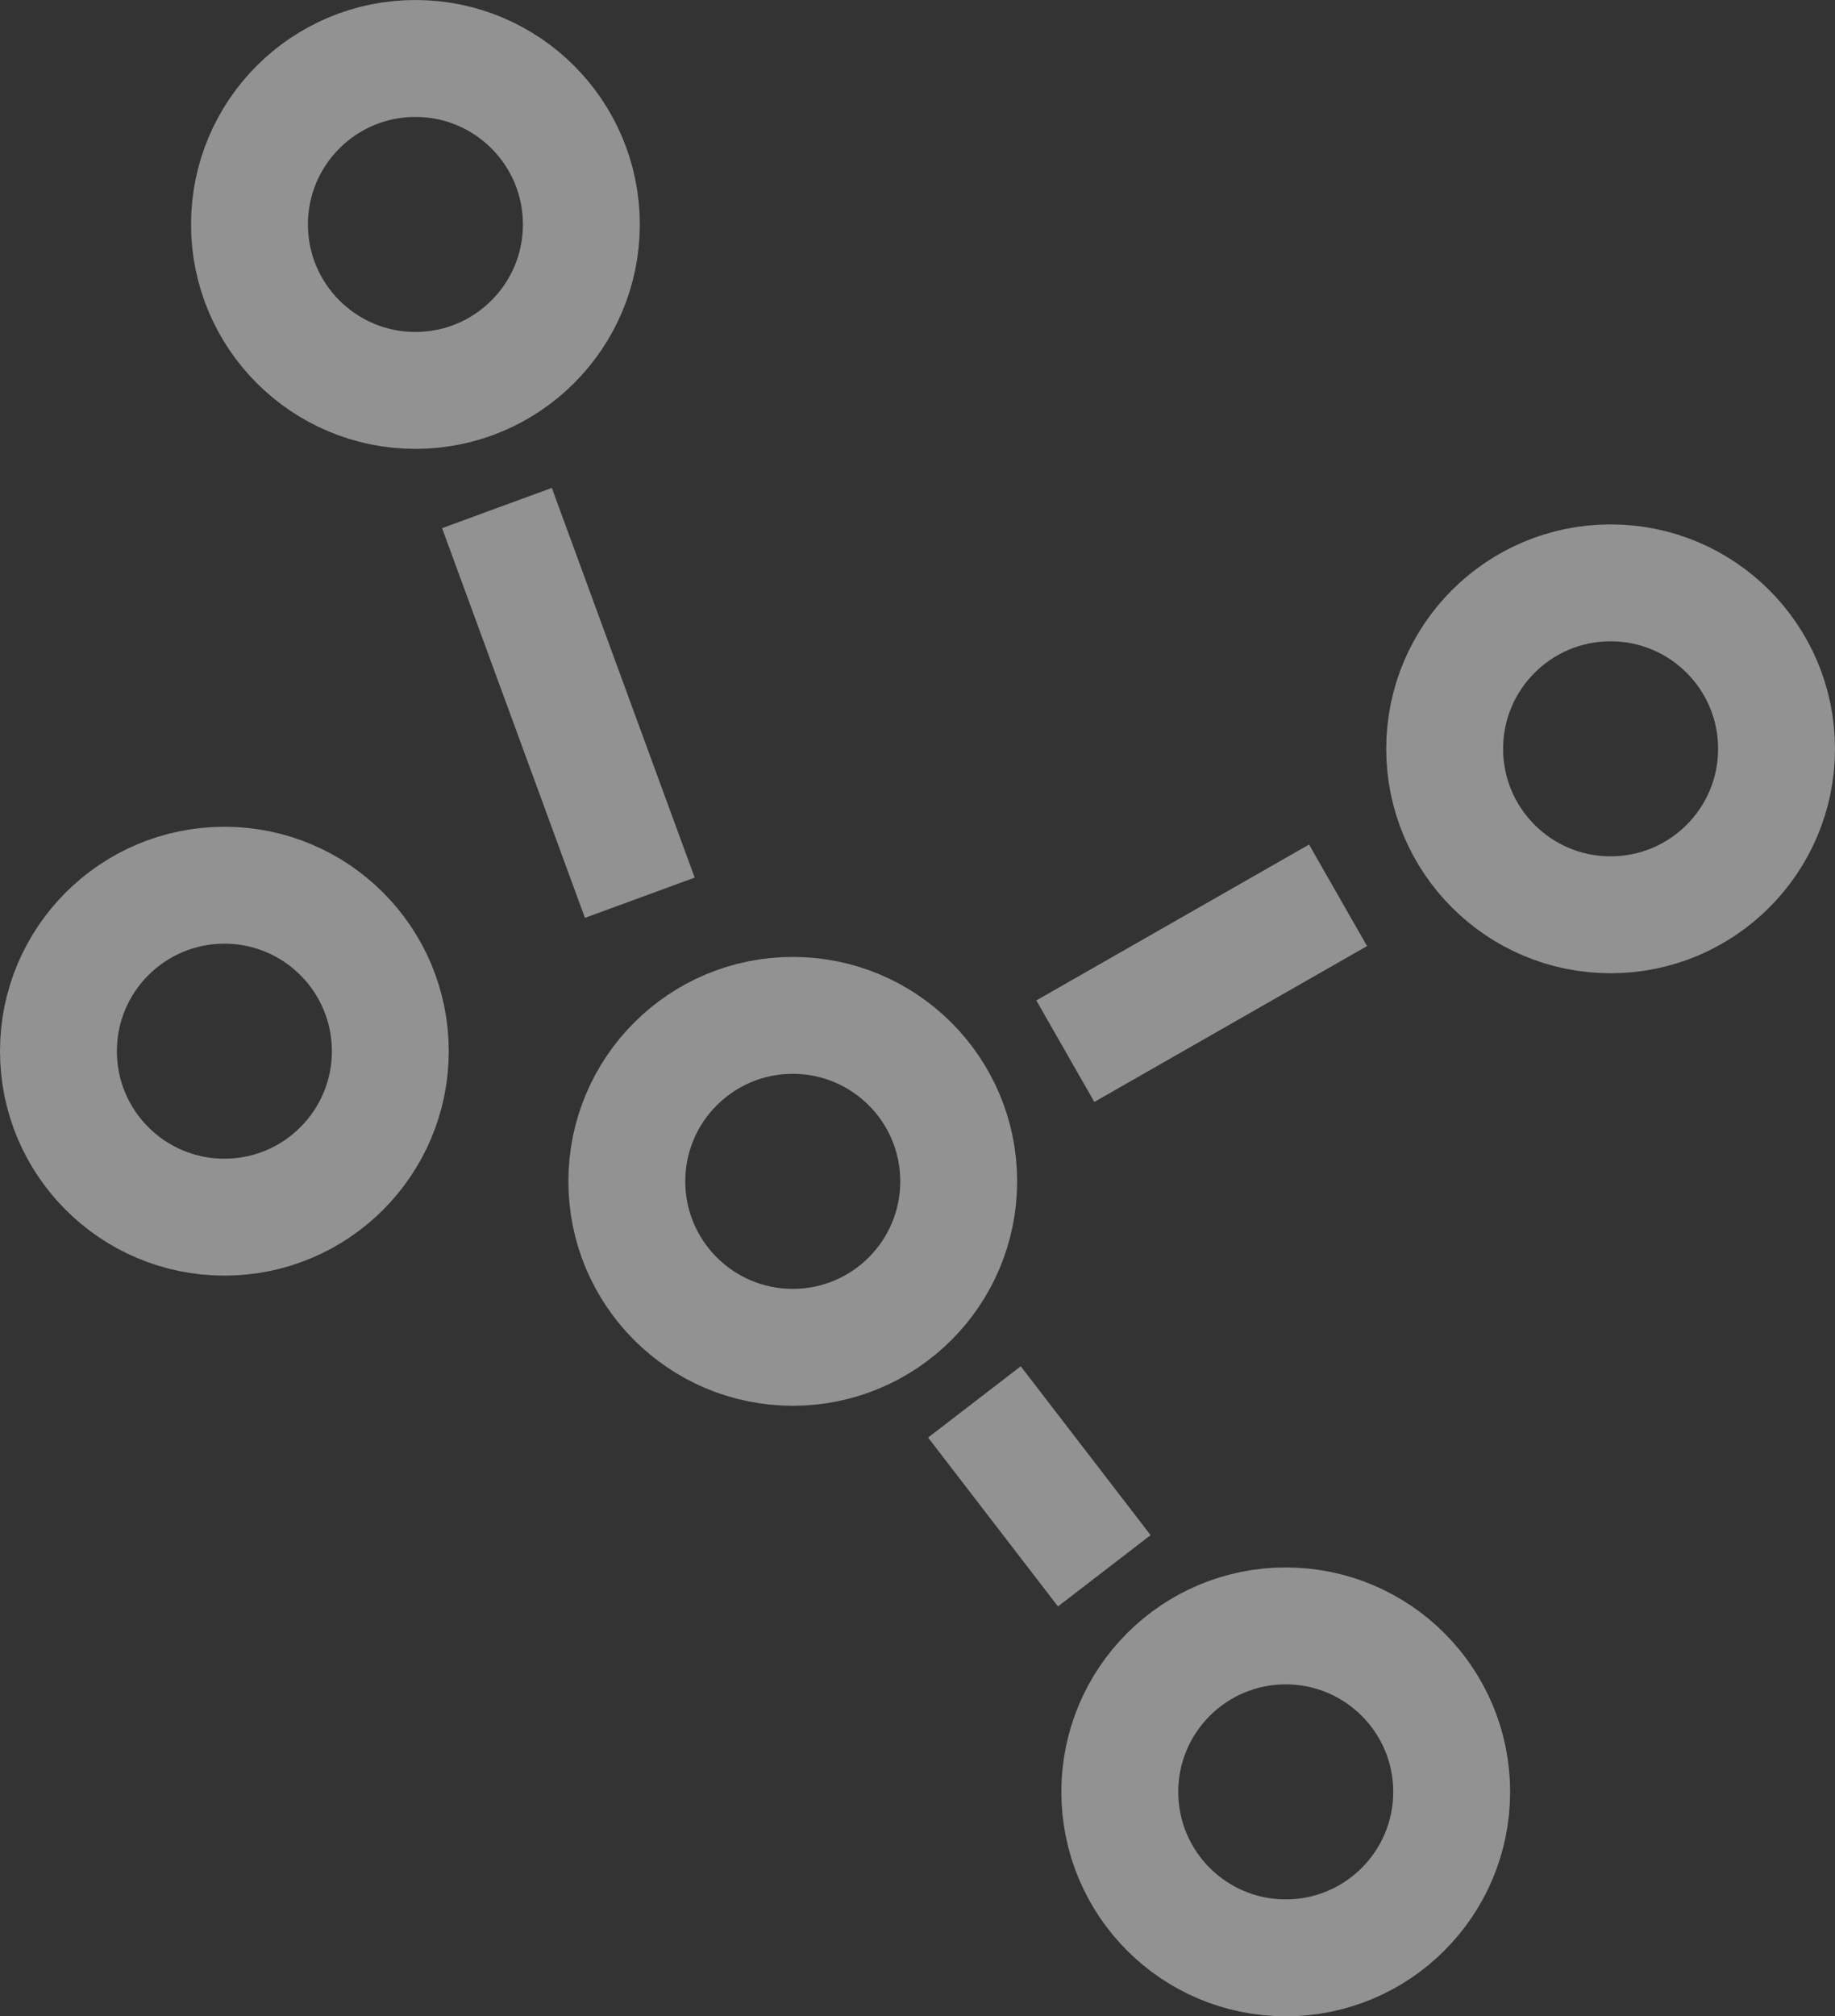 <svg xmlns="http://www.w3.org/2000/svg" width="141.293" height="155.22" viewBox="0 0 141.293 155.22">
  <rect x="0" y="0" width="141.293" height="155.22" fill="#333333" stroke="none"/>
  <g id="Network_line" data-name="Network line" transform="translate(-2822.471 650.47) rotate(-90)" opacity="0.467">
    <line id="Line_3509" data-name="Line 3509" x1="13" y2="10" transform="translate(529.547 2897.5)" fill="none" stroke="#fff" stroke-width="9"/>
    <line id="Line_1753" data-name="Line 1753" y1="11" x2="30" transform="translate(581.36 2860.736)" fill="none" stroke="#fff" stroke-width="9"/>
    <line id="Line_1754" data-name="Line 1754" x2="12" y2="21" transform="translate(569.547 2904.5)" fill="none" stroke="#fff" stroke-width="9"/>
    <g id="Ellipse_18" data-name="Ellipse 18" transform="translate(542.25 2866.236)" fill="none" stroke="#fff" stroke-width="9">
      <circle cx="17.277" cy="17.277" r="17.277" stroke="none"/>
      <circle cx="17.277" cy="17.277" r="12.777" fill="none"/>
    </g>
    <g id="Ellipse_19" data-name="Ellipse 19" transform="translate(495.25 2904.195)" fill="none" stroke="#fff" stroke-width="9">
      <circle cx="17.277" cy="17.277" r="17.277" stroke="none"/>
      <circle cx="17.277" cy="17.277" r="12.777" fill="none"/>
    </g>
    <g id="Ellipse_20" data-name="Ellipse 20" transform="translate(575.547 2929.209)" fill="none" stroke="#fff" stroke-width="9">
      <circle cx="17.277" cy="17.277" r="17.277" stroke="none"/>
      <circle cx="17.277" cy="17.277" r="12.777" fill="none"/>
    </g>
    <g id="Ellipse_81" data-name="Ellipse 81" transform="translate(615.915 2837.181)" fill="none" stroke="#fff" stroke-width="9">
      <circle cx="17.277" cy="17.277" r="17.277" stroke="none"/>
      <circle cx="17.277" cy="17.277" r="12.777" fill="none"/>
    </g>
    <g id="Ellipse_82" data-name="Ellipse 82" transform="translate(552.27 2822.471)" fill="none" stroke="#fff" stroke-width="9">
      <circle cx="17.277" cy="17.277" r="17.277" stroke="none"/>
      <circle cx="17.277" cy="17.277" r="12.777" fill="none"/>
    </g>
  </g>
</svg>
